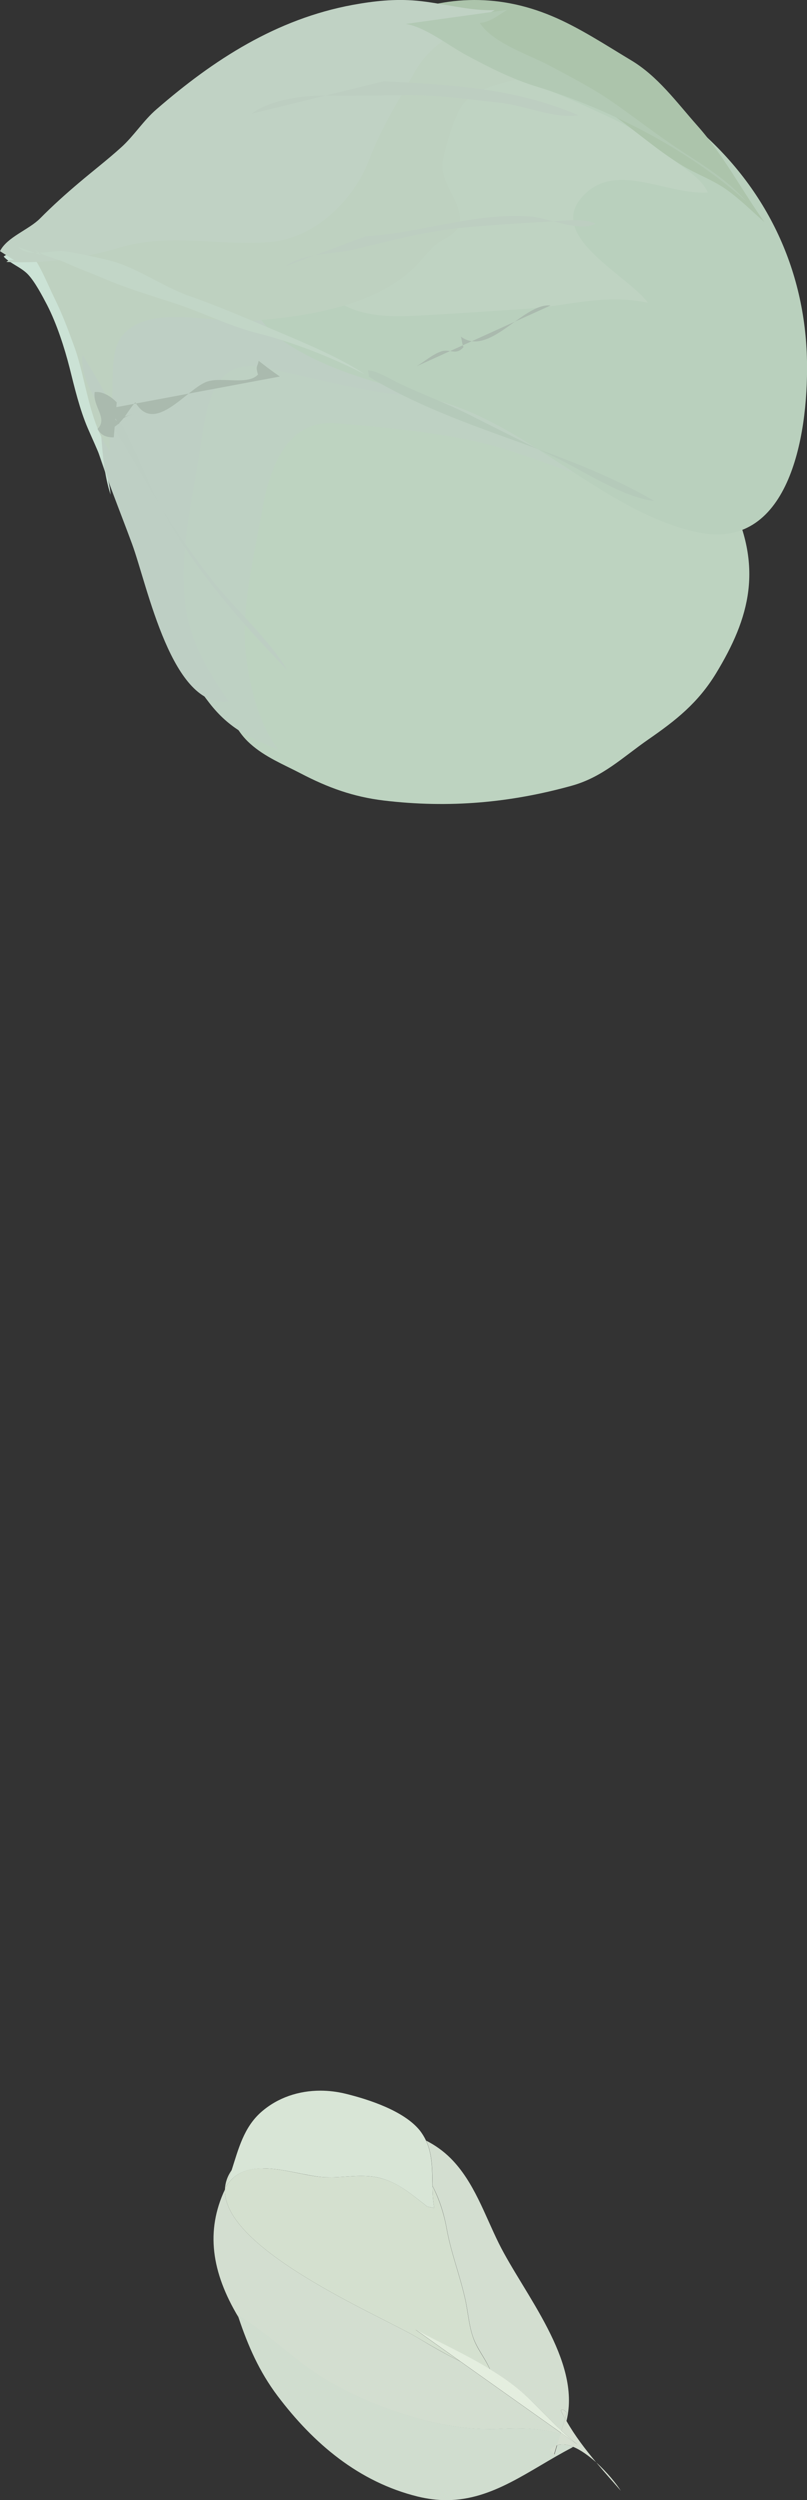 <?xml version="1.0" encoding="UTF-8"?>
<svg id="_圖層_2" data-name="圖層_2" xmlns="http://www.w3.org/2000/svg" viewBox="0 0 68.09 210.82">
  <rect x="0" y="0" width="68.09" height="210.82" fill="#333333" stroke="none"/>
  <defs>
    <style>
      .cls-1 {
        fill: #bed1c0;
      }

      .cls-2 {
        fill: #b9d0bd;
      }

      .cls-3 {
        fill: #c2d6c7;
      }

      .cls-4 {
        fill: #b2c9b4;
      }

      .cls-5 {
        fill: #bdcec1;
      }

      .cls-6 {
        fill: #d0ddcf;
      }

      .cls-7 {
        fill: #d6dfd1;
      }

      .cls-8 {
        fill: #becfc4;
      }

      .cls-9 {
        fill: #d3ded0;
      }

      .cls-10 {
        fill: #bdcec3;
      }

      .cls-11 {
        fill: #bed1c3;
      }

      .cls-12 {
        fill: #cbe2d5;
      }

      .cls-13 {
        fill: #bfd3c2;
      }

      .cls-14 {
        fill: #b5caba;
      }

      .cls-15 {
        fill: #bdd3c0;
      }

      .cls-16 {
        fill: #d4e0cf;
      }

      .cls-17 {
        fill: #acc4ab;
      }

      .cls-18 {
        fill: #c0d2c4;
      }

      .cls-19 {
        fill: #d8e5d6;
      }

      .cls-20 {
        fill: #aabaae;
      }

      .cls-21 {
        fill: #e4eedf;
      }
    </style>
  </defs>
  <g id="_圖層_1-2" data-name="圖層_1">
    <g>
      <g>
        <path class="cls-9" d="M18.98,184.62c-1.64,3.49-1.14,6.97,1.13,10.76,0,0,0,.01.01.02-.02-.05-.04-.11-.06-.16,2.43,1.43,4.51,3.57,6.86,5.07,2.15,1.38,4.64,2.48,7.09,3.26,2.31.74,4.83,1.26,7.26,1.26.29,0,.58,0,.88-.02.45-.02.92-.04,1.39-.04,1.26,0,2.55.11,3.75.48l.03-.11-8.49-6.02c-1.24-.61-2.44-1.3-3.65-2.03-3.15-1.86-16.38-7.42-16.2-12.47ZM35.96,180.51c.55,1.19.51,2.51.54,3.82.56,1.08.96,2.29,1.2,3.63.36,1.98,1.05,3.73,1.52,5.75.26,1.07.32,2.21.66,3.26.34,1.05,1.04,1.84,1.46,2.81,1.18.72,2.3,1.53,3.3,2.49.96.93,1.81,1.83,2.73,2.7l.31-1.02c-.13-.23-.25-.46-.36-.7.07-.05.11-.07.16-.07.12,0,.17.16.36.24l-.16.53c.04.07.08.14.12.2,0-.02.01-.04.01-.06,1.22-5.07-3.61-10.67-5.72-14.92-1.21-2.44-2.1-5.2-4.06-7.17-.63-.63-1.33-1.12-2.08-1.5Z"/>
        <path class="cls-6" d="M20.06,195.24c.02.06.04.11.06.16.81,2.42,1.75,4.57,3.3,6.63,3.02,4,6.84,7.26,11.84,8.49.84.2,1.63.3,2.39.3,3.96,0,6.97-2.53,10.57-4.41l.14-.09c-.31-.13-.61-.2-.89-.2-.16,0-.32.02-.46.07l-.23.77-.36-.35c.18-.21.38-.34.6-.42l.29-.95c-1.2-.37-2.49-.48-3.75-.48-.47,0-.94.02-1.39.04-.29.02-.58.02-.88.02-2.43,0-4.95-.52-7.26-1.26-2.45-.78-4.94-1.88-7.09-3.26-2.36-1.5-4.43-3.64-6.86-5.07Z"/>
        <path class="cls-16" d="M22.19,182.83c-1.29,0-2.44.37-3.15,1.61.2-.48.36-.97.52-1.47-.38.54-.56,1.09-.58,1.65-.18,5.05,13.05,10.61,16.2,12.47,1.21.72,2.41,1.41,3.65,2.03l-3.79-2.69c2.06,1.13,4.26,2.12,6.29,3.35-.43-.97-1.13-1.76-1.46-2.81-.34-1.05-.4-2.19-.66-3.26-.47-2.02-1.16-3.77-1.52-5.75-.24-1.34-.65-2.55-1.2-3.63.01.62.04,1.24.15,1.85l-.58-.11c-1.29-.99-2.41-2.02-3.98-2.41-.56-.14-1.09-.18-1.62-.18-.43,0-.86.03-1.3.06-.43.03-.86.06-1.31.06-.15,0-.29,0-.44-.01-1.47-.06-3.47-.75-5.23-.75Z"/>
        <path class="cls-19" d="M27.04,176.29c-1.82,0-3.6.57-5.01,1.81-1.46,1.29-1.91,3.1-2.48,4.88-.16.5-.32.99-.52,1.47.71-1.24,1.87-1.61,3.15-1.61,1.76,0,3.77.68,5.23.75.15,0,.3.01.44.01.45,0,.89-.03,1.31-.06.43-.03.86-.06,1.3-.06.53,0,1.07.04,1.62.18,1.57.4,2.69,1.42,3.98,2.41l.58.11c-.11-.61-.14-1.23-.15-1.85-.03-1.31.01-2.63-.54-3.82-.14-.3-.32-.6-.55-.89-1.33-1.62-4.24-2.58-6.24-3.07-.7-.17-1.42-.26-2.13-.26Z"/>
        <path class="cls-7" d="M50.3,207.63c.68.82,1.4,1.62,2.08,2.4-.33-.54-1.14-1.55-2.08-2.4ZM46.99,206.19c-.22.07-.42.21-.6.42l.36.35.23-.77ZM47.68,203.94l-.31,1.02c.43.4.88.8,1.37,1.18l-1.42-1.01-.03.11-.29.95c.15-.05.3-.07.46-.07.28,0,.59.07.89.2.65.26,1.32.76,1.95,1.31-.92-1.1-1.79-2.24-2.5-3.48-.04-.07-.08-.14-.12-.2ZM47.48,203.18s-.09.02-.16.07c.11.23.23.47.36.7l.16-.53c-.19-.08-.25-.24-.36-.24Z"/>
        <path class="cls-21" d="M35.04,196.42l3.79,2.69,8.49,6.02,1.42,1.01c-.49-.38-.94-.78-1.37-1.18-.93-.87-1.77-1.77-2.73-2.7-1-.97-2.12-1.77-3.3-2.49-2.03-1.24-4.23-2.23-6.29-3.35Z"/>
      </g>
      <g>
        <path class="cls-15" d="M61.49,41.92c3.01,5.87,1.74,10.22-1.07,14.85-1.53,2.51-3.39,3.97-5.7,5.57-2.18,1.51-3.86,3.19-6.5,3.92-5.12,1.42-10.28,1.91-15.86,1.24-2.53-.31-4.65-1.06-7.02-2.3-1.42-.74-2.97-1.36-4.22-2.48-1.1-.97-1.49-2.08-2.25-3.28-1.03-1.6-2.68-2.7-3.49-4.46-1.17-2.51-.35-5.33-.98-7.93-1.04-4.28-4.71-8.37-3.7-12.75.83-3.64,4.23-5.87,6.98-7.58,5.11-3.18,10.8-5.41,16.35-7.75l27.47,22.97Z"/>
        <path class="cls-11" d="M57.21,41.46c-5.14.52-11.31-2.88-16.49-4.1-4.01-.95-8.36-1.33-12.37-1.67-4.09-.34-5.6,3.67-6.24,7.39-.63,3.65-1.77,8.03-1.38,11.92.28,2.67,1.05,5.97,2.76,8.23-2.36-1-4.12-1.75-5.83-3.96-1.71-2.2-2.96-4.54-3.67-7.23-.52-1.97-.57-3.93-1.17-5.89-.67-2.19-1.95-4.33-1.7-6.56.33-2.9,1.44-6.42,2.57-8.91,2.99-6.54,10.68-7.46,16.97-8.55l26.55,19.32Z"/>
        <path class="cls-8" d="M39.58,33.34c-5.82.68-11.38-1.12-17.27-2.34-4.5-.93-4.88,3.35-5.46,7.09-.64,4.14-1.73,8.4-1.22,12.82.35,3.06,1.89,5.7,3.68,8.24-4.8.7-6.86-9.74-8.17-13.29-2.03-5.51-4.83-11.71-4.48-17.43.13-2.07.54-4.7,1.1-6.61,1.17-4,8.02-3.92,11.28-4.48l20.55,15.98Z"/>
        <path class="cls-2" d="M32.67,4.44c8.84-2.33,17.38-.88,25.71,6.02,6.2,5.14,9.58,12.18,9.71,20.03.11,6.46-1.61,16.03-9.25,14.39-7.31-1.56-13.46-8.22-20.62-10.7-4.47-1.54-9.2-2.3-13.46-4.86-3.65-2.2-4.58-5-3.87-8.86l11.79-16.01Z"/>
        <path class="cls-13" d="M38.06,6.34c4.37-.78,9.03,1.54,13.35,3.54,1.76.82,3.4,1.83,4.91,3.19.97.88,2.9,1.89,3.39,3.16-3.58.23-7.99-2.84-10.73.54-2.66,3.27,4.03,6.49,5.69,8.76-3.74-.78-6.73.28-10.27.51-3.07.2-6.16.42-9.25.58-3.51.18-7.08-.02-9.3-4.15-2.82-5.24-1.79-11.3,2.18-14.06l10.05-2.08Z"/>
        <path class="cls-17" d="M32.96,1.57c4.21-1.87,8.84-2.23,13.64-.2,2.24.94,4.48,2.41,6.61,3.69,2.28,1.35,3.84,3.52,5.64,5.55,2.22,2.5,3.71,5.4,5.65,8.12-1.08-.94-2.08-1.95-3.23-2.76-1.18-.83-2.47-1.26-3.72-2.02-2.1-1.28-3.92-2.92-5.89-4.29-1.83-1.26-3.93-2.56-5.95-3.11-1.12-.3-2.31-.39-3.39-.64-1.62-.36-3.89-1.74-5.37-1.01l-3.99-3.33Z"/>
        <path class="cls-14" d="M31.05,31.22c.85.08,1.87.75,2.72,1.15,1.86.89,3.79,1.58,5.64,2.51,2.43,1.22,4.78,2.42,7.23,3.58,2.58,1.22,5.85,3.47,8.57,3.79-7.69-4.5-16.41-5.85-24.08-10.48l-.08-.55Z"/>
        <path class="cls-12" d="M1.77,21.62c-.52-.19-1.07-.34-1.46.02.53.57,1.46.89,2.04,1.49.6.63,1.21,1.8,1.63,2.6.81,1.58,1.46,3.59,1.89,5.28.42,1.68.86,3.53,1.54,5.11.7,1.62,1.8,3.83,1.92,5.59-1.09-3.35-.48-6.94-1.73-10.33-.65-1.74-1.09-3.57-1.66-5.33-.51-1.55-1.84-3.49-2.04-5.12-.37-.34-.14-.02-.19.14l-1.93.55Z"/>
        <path class="cls-1" d="M28.97,2.44c1.86-1.62,6.33-.28,8.65.42,2.29.69,5.59,1.88,7.59,3.45-1.81.5-4.83.89-6.08,2.39-.77.93-1.55,3.64-1.77,4.91-.32,1.89,1.93,3.7,1.35,5.4-.3.86-1.36,1.11-1.95,1.63-.68.59-1.23,1.37-1.89,2-3.34,3.2-9.09,4.07-13.7,4.42-3.2.24-8.46-1.47-10.78,1.16-1.06,1.19-.84,3.47-.92,5.14-.07,1.5-.27,3.15-.19,4.71-1.77-2.42-2.04-6.21-3.03-8.89-.53-1.45-1-2.72-1.69-4.11-.52-1.05-1.5-3.53-2.31-3.99.02.17.09.32.21.45L28.97,2.44Z"/>
        <path class="cls-5" d="M24.08,22.46c1.58-1.16,4.06-.99,5.97-1.46,3.04-.75,5.99-1.52,9.17-1.82,2.42-.22,4.91-.37,7.35-.51,1.08-.06,2.74-.27,3.67.18-1.2.78-4.04-.48-5.43-.59-4.8-.36-9.29,1.4-13.97,1.67l-6.77,2.53Z"/>
        <path class="cls-18" d="M0,21.18c.59-1.19,2.44-1.81,3.38-2.76,1.06-1.07,2.16-2.06,3.31-3.03,1.18-1,2.38-1.92,3.53-2.96,1.08-.97,1.89-2.28,2.99-3.22C18.03,5.03,23.32,1.6,29.77.41c1.75-.32,3.53-.52,5.39-.35,2.13.19,4.52.89,6.58.79-2.55,1.47-5.25,2.56-6.74,5.2-1.42,2.5-2.79,4.65-3.86,7.44-1.34,3.49-4.65,6.62-8.36,6.92-4.28.35-8.43-.78-12.58.44-3.16.93-6.22,1.39-9.66,1.24.18-.16.4-.21.67-.14l-1.21-.77Z"/>
        <path class="cls-3" d="M1.56,20.85c.93.94,2.84.17,3.99.35,1.16.18,2.4.45,3.56.73,2.37.56,4.57,2.23,6.89,3.04,2.3.8,4.61,1.8,6.94,2.78,2.43,1.03,5.69,2.36,7.85,3.82-2.96-1.51-6.08-2.72-9.13-3.49-2.32-.59-4.55-1.73-6.88-2.49-2.13-.7-4.18-1.3-6.25-2.2-1-.43-2.01-.78-2.99-1.24-.76-.35-2.03-.58-2.65-1.13.18.18.37.34.57.49l-1.9-.67Z"/>
        <path class="cls-5" d="M21.22,9.6c1.54-1.16,4.18-1.55,6.15-1.54,2.22.02,4.39,0,6.61-.04,2.68-.06,5.52.35,8.24.65,2.12.24,4.53,1.36,6.58,1.05-5.39-2.34-10.98-2.57-16.41-2.87l-11.16,2.74Z"/>
        <path class="cls-10" d="M6.71,29.5c2.2,3.58,4.02,6.92,5.66,10.75,2.7,6.3,7.29,11.52,11.86,16.25-1.67-2.8-4.5-5.19-6.52-7.82-1.37-1.78-2.71-3.66-3.9-5.55-1.16-1.86-2.24-3.78-3.36-5.66-1.25-2.09-3.81-5.16-3.48-7.52l-.26-.44Z"/>
        <path class="cls-4" d="M42.8.82c-.71.43-1.46,1.07-2.32,1.11,1.11,1.73,4.24,2.71,5.94,3.63,1.75.94,3.59,1.88,5.26,3.04,1.99,1.38,3.79,2.81,5.78,4.11,1.9,1.24,3.91,2.45,5.48,4.25-4.99-4.49-11.77-7.85-17.7-9.67-2.02-.62-3.9-1.57-5.84-2.61-1.54-.82-3.54-2.43-5.18-2.66l8.57-1.19Z"/>
        <path class="cls-20" d="M8.86,34.51c.39.25.85.61,1.16,1.27.27-.65.95-.81,1.62-.92-.62.1-1.29.28-1.82.61-.13-.14-.26-.3-.4-.44-.16.37-.23.65-.12,1.15,1.04-.43,1.41-1.47,2.12-2.26,1.63,2.82,4.4-1.21,6.08-1.75,1.22-.4,3.44.33,4.27-.59-.24-.75-.02-.64.05-1.16.58.46,1.17.9,1.79,1.33l-14.74,2.76Z"/>
        <path class="cls-20" d="M35.13,30.9c.66-.4,1.37-1.02,2.1-1.27.73-.25,1.23.39,1.88-.36-.14-.29-.13-.64-.23-.89,2.4,1.79,5.27-2.86,7.57-2.62l-11.31,5.13Z"/>
        <path class="cls-20" d="M9.85,33.93c-.54-.56-1.24-.94-1.86-.87-.19,1.22,1.15,2.22.24,3.11.29.55.77.72,1.37.71l.25-2.95Z"/>
      </g>
    </g>
  </g>
</svg>